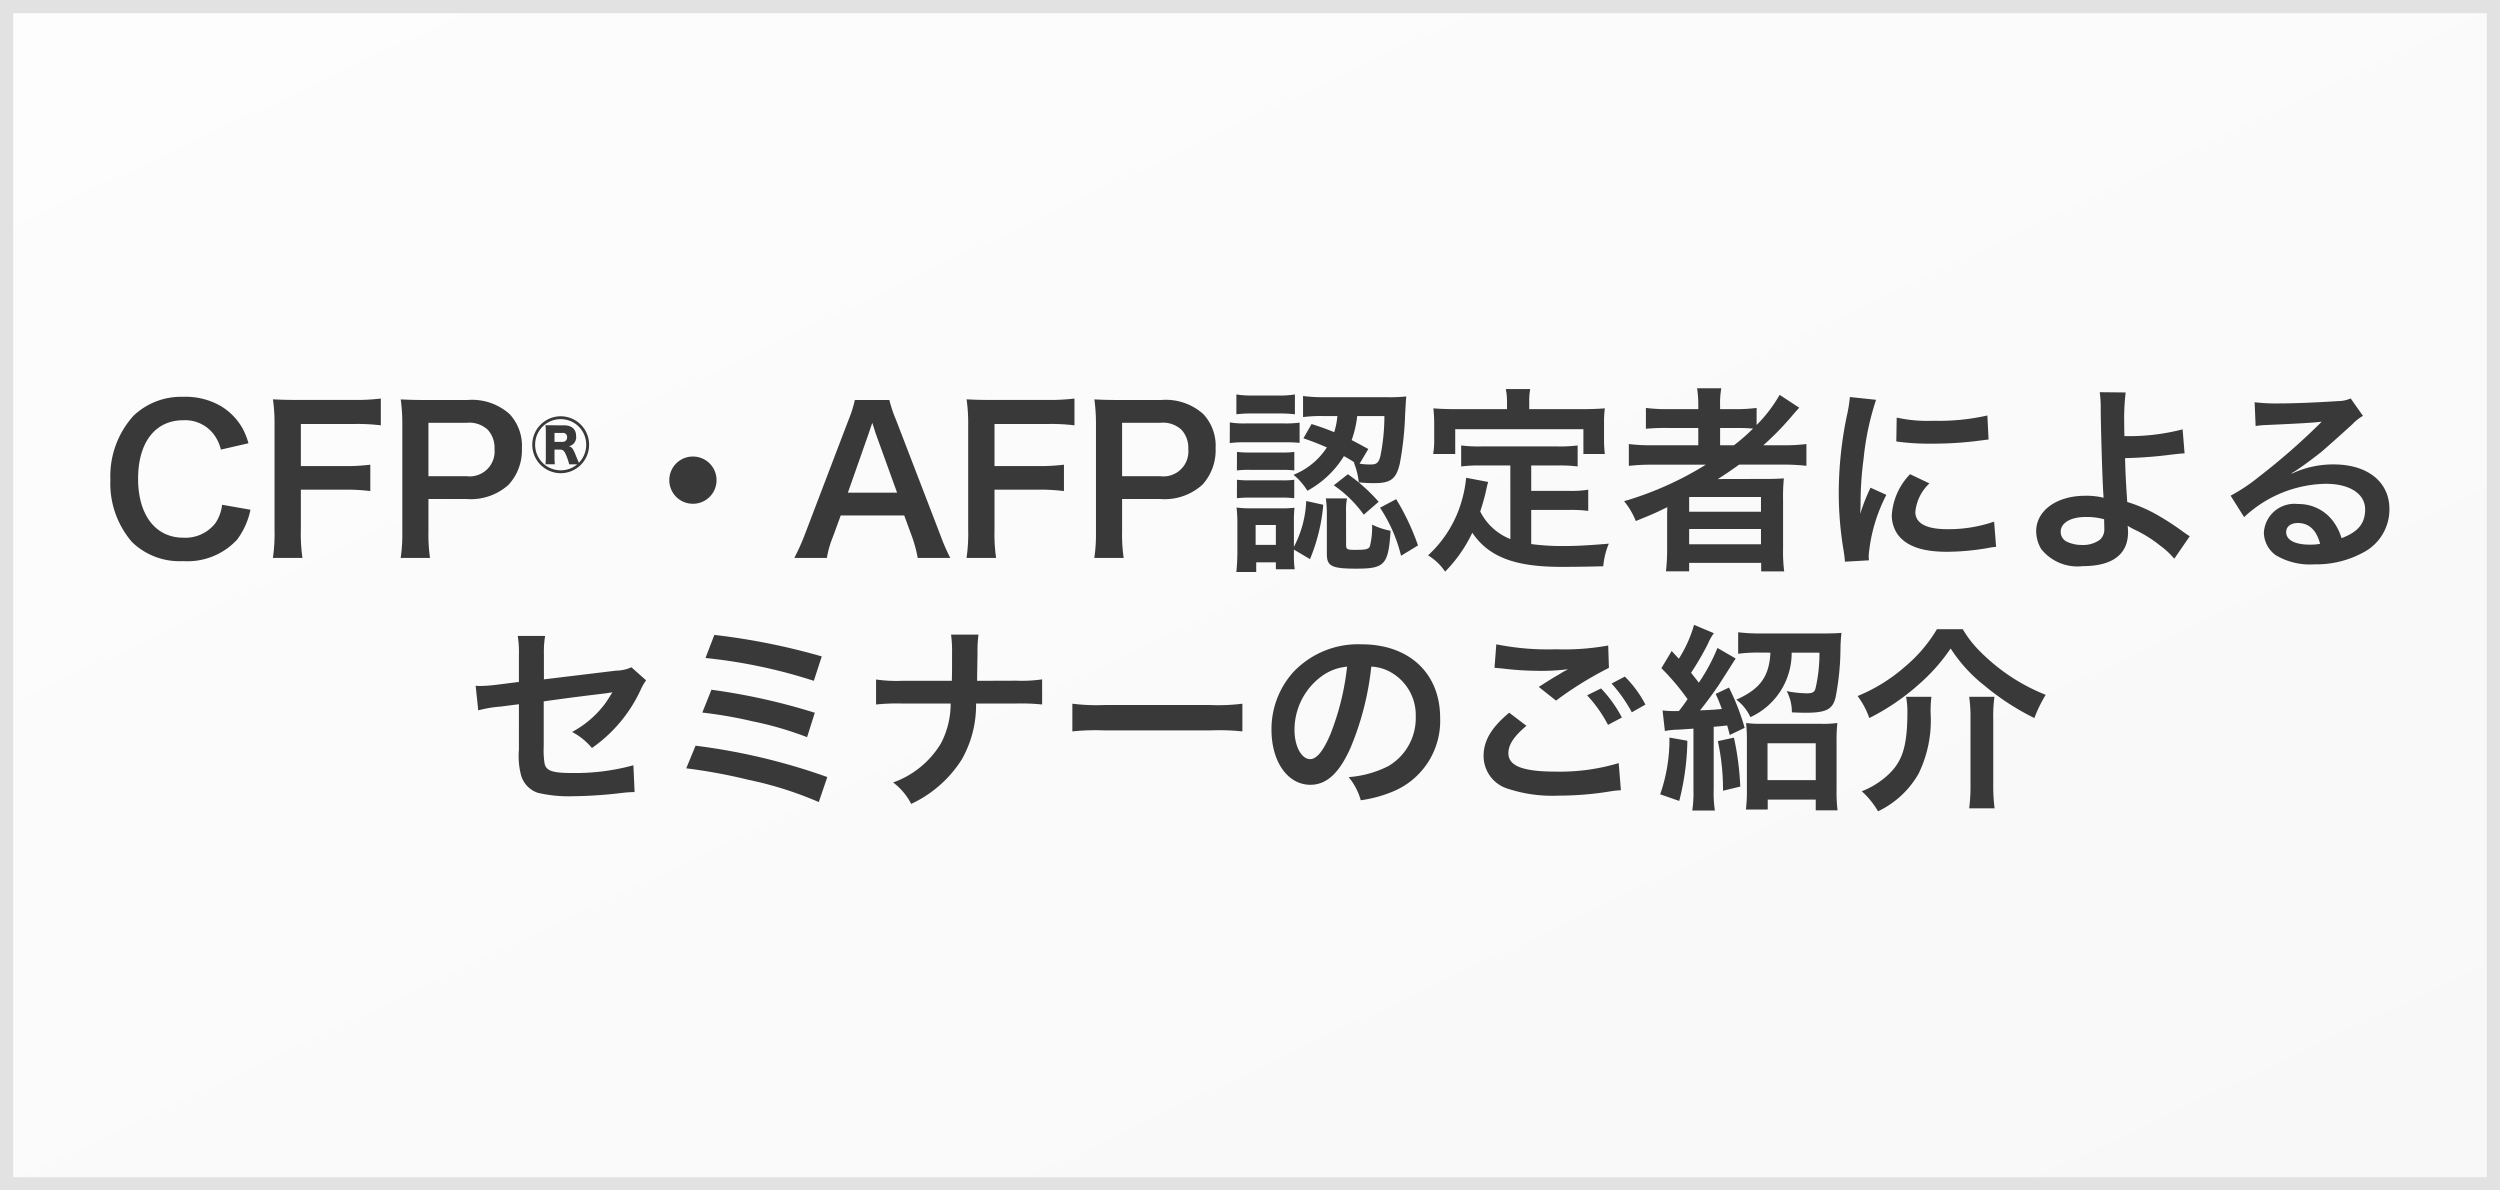 <svg xmlns="http://www.w3.org/2000/svg" xmlns:xlink="http://www.w3.org/1999/xlink" width="189" height="90" viewBox="0 0 189 90">
  <rect x="0" y="0" width="189" height="90" fill="#808080" stroke="none"/>
  <defs>
    <linearGradient id="linear-gradient" x2="1" y2="1" gradientUnits="objectBoundingBox">
      <stop offset="0" stop-color="#fdfdfd"/>
      <stop offset="1" stop-color="#f8f8f8"/>
    </linearGradient>
  </defs>
  <g id="p-bn__item" transform="translate(-215 -2825)">
    <g id="bg" transform="translate(215 2825)" stroke="#e2e2e2" stroke-width="1" fill="url(#linear-gradient)">
      <rect width="189" height="90" stroke="none"/>
      <rect x="0.5" y="0.5" width="188" height="89" fill="none"/>
    </g>
    <path id="Path_7857" data-name="Path 7857" d="M-78.21-3.84a3.064,3.064,0,0,1-.5,1.38,2.864,2.864,0,0,1-2.43,1.11c-2.1,0-3.42-1.71-3.42-4.455s1.29-4.425,3.42-4.425a2.716,2.716,0,0,1,2.19.93A3.126,3.126,0,0,1-78.3-8.01l2.085-.48a5.335,5.335,0,0,0-.465-1.155,4.605,4.605,0,0,0-1.59-1.635A5.3,5.3,0,0,0-81.15-12a5.212,5.212,0,0,0-3.75,1.425A6.792,6.792,0,0,0-86.655-5.73,6.774,6.774,0,0,0-85.02-1.02,5.159,5.159,0,0,0-81.165.42a5.107,5.107,0,0,0,4.1-1.635,5.731,5.731,0,0,0,1-2.25Zm5.955-1.14h3.21a14.655,14.655,0,0,1,2.04.105V-6.87a14.8,14.8,0,0,1-2.04.105h-3.21v-3.18h3.99a14.333,14.333,0,0,1,2.055.1v-2.025a15.332,15.332,0,0,1-2.055.105h-4.2c-.915,0-1.29-.015-1.9-.045a12.954,12.954,0,0,1,.12,1.95V-1.95A12.645,12.645,0,0,1-74.37.18h2.235a12.937,12.937,0,0,1-.12-2.16ZM-62.49.18a12.089,12.089,0,0,1-.12-1.95V-4.275h2.865a4.25,4.25,0,0,0,3.195-1.08,3.851,3.851,0,0,0,1.005-2.76,3.507,3.507,0,0,0-.93-2.58A4.26,4.26,0,0,0-59.67-11.76h-3.135c-.8,0-1.26-.015-1.9-.045a13.543,13.543,0,0,1,.12,1.935v8.115A12.129,12.129,0,0,1-64.71.18ZM-62.61-6v-4.035h2.865a2.048,2.048,0,0,1,1.635.54,2.023,2.023,0,0,1,.495,1.44A1.888,1.888,0,0,1-59.745-6Zm9.994-4.53a2.155,2.155,0,0,0-2.144,2.152,2.151,2.151,0,0,0,2.152,2.152,2.149,2.149,0,0,0,2.144-2.152A2.151,2.151,0,0,0-52.617-10.53Zm-.63.682c-.236,0-.359,0-.516-.009a4.3,4.3,0,0,1,.026.516v1.916a4.156,4.156,0,0,1-.026.525h.709a4.512,4.512,0,0,1-.026-.534V-8.01h.4c.262,0,.359.1.534.56a4.109,4.109,0,0,1,.175.551h.612a1.932,1.932,0,0,1-1.251.455,1.929,1.929,0,0,1-1.934-1.934,1.923,1.923,0,0,1,1.934-1.934,1.921,1.921,0,0,1,1.925,1.934,1.948,1.948,0,0,1-.551,1.365.225.225,0,0,0-.018-.044c-.009-.017-.026-.061-.061-.14s-.1-.236-.192-.464c-.192-.455-.262-.542-.49-.6a.7.7,0,0,0,.551-.77c0-.516-.332-.814-.9-.814Zm.166,1.251V-9.27h.612a.3.3,0,0,1,.341.315.329.329,0,0,1-.35.359Zm10.466,1.111A1.78,1.78,0,0,0-44.4-5.7a1.78,1.78,0,0,0,1.785,1.785A1.78,1.78,0,0,0-40.83-5.7,1.78,1.78,0,0,0-42.615-7.485ZM-23.16.18a15.742,15.742,0,0,1-.765-1.77l-3.33-8.655a9.932,9.932,0,0,1-.51-1.515h-2.61a8.884,8.884,0,0,1-.48,1.515l-3.3,8.655A16.4,16.4,0,0,1-34.95.18h2.46a7.481,7.481,0,0,1,.45-1.575l.6-1.635h4.8l.6,1.635A10.086,10.086,0,0,1-25.62.18Zm-4.02-4.935H-30.9l1.56-4.44c.045-.135.045-.135.285-.84.165.5.21.675.27.84Zm7.365-.225h3.21a14.655,14.655,0,0,1,2.04.105V-6.87a14.8,14.8,0,0,1-2.04.105h-3.21v-3.18h3.99a14.333,14.333,0,0,1,2.055.1v-2.025a15.332,15.332,0,0,1-2.055.105h-4.2c-.915,0-1.29-.015-1.9-.045a12.953,12.953,0,0,1,.12,1.95V-1.95A12.645,12.645,0,0,1-21.93.18h2.235a12.938,12.938,0,0,1-.12-2.16ZM-10.05.18a12.089,12.089,0,0,1-.12-1.95V-4.275H-7.3a4.25,4.25,0,0,0,3.2-1.08,3.851,3.851,0,0,0,1-2.76,3.507,3.507,0,0,0-.93-2.58,4.26,4.26,0,0,0-3.2-1.065h-3.135c-.8,0-1.26-.015-1.9-.045a13.542,13.542,0,0,1,.12,1.935v8.115A12.128,12.128,0,0,1-12.27.18ZM-10.17-6v-4.035H-7.3a2.048,2.048,0,0,1,1.635.54,2.023,2.023,0,0,1,.5,1.44A1.888,1.888,0,0,1-7.3-6ZM3.54-8.865c.855.3,1.14.42,1.77.69a5.363,5.363,0,0,1-2.52,2.07A5,5,0,0,1,3.84-4.9,7.369,7.369,0,0,0,6.6-7.515a7.878,7.878,0,0,1,.84.51l-.09-.03a5.643,5.643,0,0,1,.375,1.5,10.276,10.276,0,0,0,1.185.06c1.23,0,1.65-.315,1.92-1.5a24.428,24.428,0,0,0,.4-3.75c.06-1.05.06-1.065.09-1.305a11.694,11.694,0,0,1-1.41.06H5.145a12.734,12.734,0,0,1-1.635-.09v1.59a11.044,11.044,0,0,1,1.605-.075h.99a5.445,5.445,0,0,1-.24,1.215c-.57-.225-.87-.345-1.71-.615Zm6.12-1.68a15.251,15.251,0,0,1-.3,3.015c-.135.525-.285.645-.75.645a5.344,5.344,0,0,1-.825-.06l.66-1.11c-.63-.345-.825-.45-1.26-.675a7.9,7.9,0,0,0,.42-1.815ZM2.82-.45,4.035.27A13.763,13.763,0,0,0,5.04-3.84L3.75-4.125A8.118,8.118,0,0,1,2.82-.66V-2.535a8.456,8.456,0,0,1,.045-1.08,7.513,7.513,0,0,1-1.02.045H-.345a8.213,8.213,0,0,1-1.17-.06,10.106,10.106,0,0,1,.06,1.185v2.22c0,.48-.03.975-.075,1.47h1.5V.51H1.455v.525H2.88A7.108,7.108,0,0,1,2.82-.12ZM-.075-2.31h1.53v1.5H-.075ZM-1.53-10.68a9.356,9.356,0,0,1,1.215-.06H1.68a9.657,9.657,0,0,1,1.215.06v-1.5A6.789,6.789,0,0,1,1.68-12.1H-.315A6.688,6.688,0,0,1-1.53-12.18Zm-.5,2.175a9.406,9.406,0,0,1,1.2-.06h2.94a10.934,10.934,0,0,1,1.14.045v-1.53a7.642,7.642,0,0,1-1.2.06H-.825a6.41,6.41,0,0,1-1.2-.075Zm.54,2.07A7.432,7.432,0,0,1-.54-6.48H1.935a8.1,8.1,0,0,1,.915.045v-1.4a6.31,6.31,0,0,1-.915.045H-.54a7.6,7.6,0,0,1-.945-.045Zm0,2.1a8.013,8.013,0,0,1,.93-.045h2.46a7.6,7.6,0,0,1,.945.045V-5.73a6.413,6.413,0,0,1-.93.045H-.54a7.6,7.6,0,0,1-.945-.045Zm8.25.975a4.281,4.281,0,0,1,.075-.96H5.235A9.408,9.408,0,0,1,5.31-3.21V-.12C5.31.81,5.685.99,7.53.99c2.16,0,2.43-.285,2.6-2.865a5.265,5.265,0,0,1-1.4-.465A5.948,5.948,0,0,1,8.565-.7c-.105.225-.3.27-1.155.27-.57,0-.645-.045-.645-.39ZM9.33-3.615A11.477,11.477,0,0,1,10.92.015L12.2-.765a18.021,18.021,0,0,0-1.65-3.5ZM5.835-5.31A9.117,9.117,0,0,1,8.1-3.09l1.125-.975A12.746,12.746,0,0,0,6.9-6.15Zm13.35,4.065a4.347,4.347,0,0,1-2.28-2.085c.225-.7.315-1.05.39-1.35.135-.615.135-.63.21-.885L15.84-5.88a9.3,9.3,0,0,1-.3,1.62A8.881,8.881,0,0,1,12.96-.015a4.083,4.083,0,0,1,1.29,1.23,10.626,10.626,0,0,0,2.055-2.94C17.535.09,19.5.855,23.01.855,24.2.855,24.975.84,26.205.81a5.834,5.834,0,0,1,.42-1.71c-1.53.135-2.55.18-3.42.18A17.535,17.535,0,0,1,20.76-.87V-3.45H23.6a10.126,10.126,0,0,1,1.47.075V-4.98a7.694,7.694,0,0,1-1.47.09H20.76V-6.81h1.965a10.754,10.754,0,0,1,1.545.075v-1.59a10.5,10.5,0,0,1-1.545.075H16.98a10.053,10.053,0,0,1-1.515-.075v1.59A10.678,10.678,0,0,1,16.98-6.81h2.2ZM18.93-11.07H15.015c-.6,0-1.11-.015-1.65-.06.03.345.06.72.06,1.11v1.155A6.629,6.629,0,0,1,13.35-7.68h1.665V-9.555h9.69V-7.68h1.62a9.685,9.685,0,0,1-.06-1.17v-1.17a8.253,8.253,0,0,1,.06-1.11c-.555.045-1.065.06-1.665.06H20.61v-.57a4.555,4.555,0,0,1,.075-.945H18.84a4.854,4.854,0,0,1,.09.96Zm15.03,4.2a24.928,24.928,0,0,1-6.18,2.76,5.483,5.483,0,0,1,.885,1.5c1.155-.465,1.47-.6,2.385-1.05-.015.27-.015.6-.015.84V-.5a13.928,13.928,0,0,1-.09,1.695H32.7V.555h5.445V1.2h1.74A11.727,11.727,0,0,1,39.8-.5V-4.2a14.418,14.418,0,0,1,.06-1.635c-.435.03-.855.045-1.575.045H36.075c-.39,0-.885,0-1.215.015.675-.435,1.05-.69,1.62-1.1h3.225a15.67,15.67,0,0,1,1.86.09V-8.43a12.711,12.711,0,0,1-1.71.09H38.31a21.927,21.927,0,0,0,2.04-2.07q.517-.608.675-.765L39.54-12.15A10.682,10.682,0,0,1,37.8-9.87v-1.29a11.921,11.921,0,0,1-1.68.09H35.04v-.255a6.391,6.391,0,0,1,.09-1.32H33.3a8.026,8.026,0,0,1,.09,1.32v.255H31.2a12.649,12.649,0,0,1-1.77-.09v1.575a16.537,16.537,0,0,1,1.71-.06h2.25V-8.34H29.97a13.2,13.2,0,0,1-1.83-.09v1.65a15.1,15.1,0,0,1,1.8-.09Zm1.08-1.47V-9.645h1.23c.6,0,.855.015,1.26.045a14.673,14.673,0,0,1-1.44,1.26ZM32.7-4.425h5.43v1.11H32.7Zm0,2.415h5.43V-.855H32.7ZM46.29.36c-.015-.2-.015-.315-.015-.405A12.314,12.314,0,0,1,47.61-4.59l-1.2-.54a15.3,15.3,0,0,0-.78,1.98c.015-.375.03-.5.03-.825a25.044,25.044,0,0,1,.225-3.315,20.68,20.68,0,0,1,.945-4.485l-1.98-.21a9.815,9.815,0,0,1-.225,1.4,28.8,28.8,0,0,0-.615,5.865A26.164,26.164,0,0,0,44.4-.24c.045.345.06.435.075.705Zm2.07-8.985a17.806,17.806,0,0,0,2.7.165,26.868,26.868,0,0,0,3.21-.18c.72-.09.945-.12,1.065-.135l-.09-1.815a16.541,16.541,0,0,1-4.08.4,10.815,10.815,0,0,1-2.775-.24ZM49.4-6.15a4.9,4.9,0,0,0-1.38,3.09,2.513,2.513,0,0,0,.45,1.47c.66.885,1.86,1.305,3.72,1.305a18.5,18.5,0,0,0,3.1-.285,5.013,5.013,0,0,1,.615-.09l-.15-1.905a10.541,10.541,0,0,1-3.57.57c-1.56,0-2.385-.45-2.385-1.3a3.393,3.393,0,0,1,1.065-2.16Zm14.34-6.2a8.852,8.852,0,0,1,.075,1.32c.015,1.875.15,5.97.21,6.51a.337.337,0,0,0,.015.15,5.548,5.548,0,0,0-1.4-.15c-2.16,0-3.705,1.125-3.705,2.685A2.7,2.7,0,0,0,59.31-.5,3.5,3.5,0,0,0,62.46.8C64.7.8,65.88-.09,65.88-1.77a3.493,3.493,0,0,0-.03-.48c.165.105.285.165.48.27A9.445,9.445,0,0,1,68.31-.75a5.914,5.914,0,0,1,1.065.99l1.17-1.7c-.18-.105-.255-.165-.45-.3A20.181,20.181,0,0,0,68.16-3.03a11.076,11.076,0,0,0-2.34-1.02c-.1-1.47-.135-2.145-.165-3.315a32.34,32.34,0,0,0,3.525-.27c.675-.075.675-.075.975-.09l-.15-1.815a16.219,16.219,0,0,1-4.4.51c-.015-.72-.015-.765-.015-.975A17.069,17.069,0,0,1,65.7-12.33Zm.33,9.6c0,.015.015.435.015.7a1.054,1.054,0,0,1-.315.84A2.145,2.145,0,0,1,62.4-.8a2.683,2.683,0,0,1-1.1-.225.82.82,0,0,1-.51-.78c0-.66.75-1.11,1.875-1.11A4.868,4.868,0,0,1,64.065-2.745ZM78.24-6.225a5.887,5.887,0,0,0,.615-.39c.3-.195,1.38-1.005,1.65-1.23.51-.435,1.6-1.41,2.355-2.1a3.215,3.215,0,0,1,.78-.615l-.93-1.32a2.21,2.21,0,0,1-.93.2c-1.455.1-3.285.18-4.56.18a13.566,13.566,0,0,1-1.77-.09l.075,1.8a5.06,5.06,0,0,1,.72-.075c2.715-.12,3.675-.18,4.245-.255l.015.015-.27.27a50.085,50.085,0,0,1-4.485,3.9,13.49,13.49,0,0,1-2.115,1.41l1.02,1.62a9.242,9.242,0,0,1,6.18-2.52c1.815,0,2.97.765,2.97,1.935,0,1.065-.54,1.71-1.785,2.175a4.034,4.034,0,0,0-.69-1.35,3.228,3.228,0,0,0-2.6-1.23,2.309,2.309,0,0,0-2.58,2.145,2.141,2.141,0,0,0,.9,1.725,5.075,5.075,0,0,0,2.91.69A7.421,7.421,0,0,0,83.6-.2a3.666,3.666,0,0,0,2.04-3.315c0-2.055-1.65-3.375-4.215-3.375a7.322,7.322,0,0,0-3.15.69ZM80.4-.885a4.06,4.06,0,0,1-.78.06c-1.11,0-1.785-.345-1.785-.945,0-.42.345-.69.885-.69C79.56-2.46,80.13-1.92,80.4-.885ZM-47.265,8.445A2.812,2.812,0,0,1-48.42,8.7l-5.46.66V7.47a7.3,7.3,0,0,1,.09-1.395h-2.07A7.455,7.455,0,0,1-55.77,7.5V9.555l-1.59.2a11.838,11.838,0,0,1-1.32.105c-.075,0-.195,0-.36-.015l.195,1.86a8.776,8.776,0,0,1,1.665-.285l1.41-.18V14.67a5.752,5.752,0,0,0,.15,1.89,1.961,1.961,0,0,0,1.29,1.38,10.349,10.349,0,0,0,2.67.255,33.416,33.416,0,0,0,3.72-.255,9.07,9.07,0,0,1,.915-.06l-.09-2.025a16.61,16.61,0,0,1-4.605.585c-1.53,0-2.01-.165-2.115-.75a6.7,6.7,0,0,1-.06-1.29V11.025c1.56-.225,3.1-.42,4.62-.6.225-.03.33-.045.57-.09-.27.45-.36.585-.57.885a7.575,7.575,0,0,1-2.475,2.115,4.961,4.961,0,0,1,1.5,1.215,10.937,10.937,0,0,0,3.675-4.38,3.7,3.7,0,0,1,.42-.735Zm5.6-.7a39.569,39.569,0,0,1,8.19,1.725l.6-1.845A50,50,0,0,0-40.995,6Zm-.24,4.125a32.988,32.988,0,0,1,3.795.66,25.783,25.783,0,0,1,4.125,1.2l.585-1.845a47.136,47.136,0,0,0-7.815-1.74Zm-1.215,4.215a41.733,41.733,0,0,1,4.71.87,27.519,27.519,0,0,1,5.31,1.68l.645-1.89a46.957,46.957,0,0,0-9.96-2.37Zm21.99-6.615c0-.165,0-.165.015-1.155l.015-.9a9.462,9.462,0,0,1,.075-1.44H-23.1a9.442,9.442,0,0,1,.075,1.44V8.3c0,.27,0,.54-.015,1.17h-3.78a10.842,10.842,0,0,1-1.95-.1v1.89a15.407,15.407,0,0,1,1.92-.075h3.72a6.485,6.485,0,0,1-.735,3.015,6.925,6.925,0,0,1-3.615,2.955,4.659,4.659,0,0,1,1.365,1.62,9.031,9.031,0,0,0,3.825-3.36,8.281,8.281,0,0,0,1.08-4.23h3.075a15.407,15.407,0,0,1,1.92.075V9.36a10.744,10.744,0,0,1-1.95.1Zm7.2,3.825a16.467,16.467,0,0,1,2.445-.075h7.965a16.467,16.467,0,0,1,2.445.075V11.2a14.731,14.731,0,0,1-2.43.1h-7.995a14.731,14.731,0,0,1-2.43-.1Zm22.6-4.9a3.278,3.278,0,0,1,1.515.45,3.716,3.716,0,0,1,1.845,3.33,4.2,4.2,0,0,1-2.085,3.75,7.972,7.972,0,0,1-2.985.825A4.785,4.785,0,0,1,7.875,18.5a9.807,9.807,0,0,0,2.355-.63,5.779,5.779,0,0,0,3.645-5.595c0-3.375-2.34-5.565-5.94-5.565a6.733,6.733,0,0,0-5.16,2.1,6.443,6.443,0,0,0-1.65,4.365c0,2.415,1.23,4.155,2.94,4.155,1.23,0,2.19-.885,3.045-2.82A21.7,21.7,0,0,0,8.67,8.385ZM6.84,8.4a19.769,19.769,0,0,1-1.245,5.07c-.54,1.29-1.05,1.92-1.545,1.92-.66,0-1.185-.975-1.185-2.205A5.022,5.022,0,0,1,4.9,9.135,3.818,3.818,0,0,1,6.84,8.4Zm11.145.09c.1,0,.18.015.21.015.06,0,.165.015.345.03a23.652,23.652,0,0,0,2.745.18,15.99,15.99,0,0,0,2.25-.12,2.713,2.713,0,0,1-.33.18c-.2.12-.24.15-.39.24-.375.21-.54.315-1.485.915l1.305,1.035a27.164,27.164,0,0,1,4-2.475L26.58,6.8a18.6,18.6,0,0,1-3.96.285,19.673,19.673,0,0,1-4.5-.375Zm1.11,3.39C17.745,13.005,17.16,14,17.16,15.15a2.59,2.59,0,0,0,1.92,2.505,10.73,10.73,0,0,0,3.75.495,24.205,24.205,0,0,0,4.05-.345,6.3,6.3,0,0,1,.66-.06l-.165-2.055a15.448,15.448,0,0,1-4.71.645c-2.535,0-3.63-.42-3.63-1.395,0-.645.42-1.275,1.365-2.07Zm10.3-.615A8.675,8.675,0,0,0,27.84,9.15l-1.005.525a11.052,11.052,0,0,1,1.53,2.175Zm-4.41-.7A10.124,10.124,0,0,1,26.565,12.8l1.05-.555a9.721,9.721,0,0,0-1.575-2.2Zm5.88,2.7a5.79,5.79,0,0,1,1.05-.105c.465-.03.69-.045,1.11-.075v4.6a9.147,9.147,0,0,1-.09,1.59h1.71a8.758,8.758,0,0,1-.09-1.575V12.945c.54-.045.54-.045,1.02-.1.075.24.1.36.195.72l1.125-.54a17.174,17.174,0,0,0-1.185-3.045l-1.005.48a12.252,12.252,0,0,1,.465,1.14c-.525.045-.585.06-1.65.105.465-.57,1.155-1.515,1.47-2,.8-1.245,1.2-1.89,1.23-1.92l-1.38-.8a13.735,13.735,0,0,1-1.41,2.625c-.225-.3-.345-.435-.585-.75a21.463,21.463,0,0,0,1.275-2.19,3.7,3.7,0,0,1,.45-.8l-1.5-.63A9.634,9.634,0,0,1,31.92,7.8q-.292-.315-.54-.585l-.78,1.3a17.989,17.989,0,0,1,1.98,2.34,10.809,10.809,0,0,1-.66.9h-.27a6.918,6.918,0,0,1-.96-.045Zm7.98-5.925c-.1,1.83-.78,2.745-2.58,3.555a3.429,3.429,0,0,1,1.065,1.32,5.327,5.327,0,0,0,3.12-4.875h2.1a11.562,11.562,0,0,1-.3,2.715c-.075.27-.225.36-.645.36a8.327,8.327,0,0,1-1.53-.165,3.343,3.343,0,0,1,.39,1.605c.795.03.855.03,1,.03,1.575,0,2.07-.24,2.3-1.14a19.792,19.792,0,0,0,.375-3.7,11.853,11.853,0,0,1,.075-1.2c-.3.03-.81.045-1.41.045H38.085a14.018,14.018,0,0,1-1.68-.09V7.425a11.379,11.379,0,0,1,1.59-.09Zm-7.635,6.42a12.638,12.638,0,0,1-.7,4.29l1.44.5A19.358,19.358,0,0,0,32.565,14Zm3.66.27a17.354,17.354,0,0,1,.39,3.75l1.305-.315a21.216,21.216,0,0,0-.48-3.7ZM38.64,18.45h3.63v.81h1.65a11.246,11.246,0,0,1-.075-1.56V14.085a11.972,11.972,0,0,1,.06-1.425,8.556,8.556,0,0,1-1.26.06H38.22a8.512,8.512,0,0,1-1.215-.06,12.517,12.517,0,0,1,.06,1.41v3.585A11.681,11.681,0,0,1,36.99,19.2h1.65Zm-.015-4.26H42.27v2.79H38.625Zm12.81-8.625a11.121,11.121,0,0,1-2.4,2.82,12.723,12.723,0,0,1-3.6,2.235,6.177,6.177,0,0,1,.885,1.665,17.184,17.184,0,0,0,3.69-2.5,13.967,13.967,0,0,0,2.46-2.76,11.383,11.383,0,0,0,2.55,2.8,18.908,18.908,0,0,0,3.78,2.46,9.98,9.98,0,0,1,.855-1.755A14.52,14.52,0,0,1,54.72,7.275a8.161,8.161,0,0,1-1.335-1.71ZM49.1,10.68a5.739,5.739,0,0,1,.1,1.095c0,2.685-.375,3.855-1.59,4.92a6.349,6.349,0,0,1-1.86,1.125,6.279,6.279,0,0,1,1.23,1.515A6.99,6.99,0,0,0,50.04,16.5a9.179,9.179,0,0,0,.915-4.575,8.718,8.718,0,0,1,.06-1.245Zm4.77,0a10.9,10.9,0,0,1,.1,1.65v5.01a12.916,12.916,0,0,1-.1,1.77h1.92a13.447,13.447,0,0,1-.1-1.785v-4.98a10.229,10.229,0,0,1,.09-1.665Z" transform="translate(310 2867)" fill="#393939"/>
  </g>
</svg>
